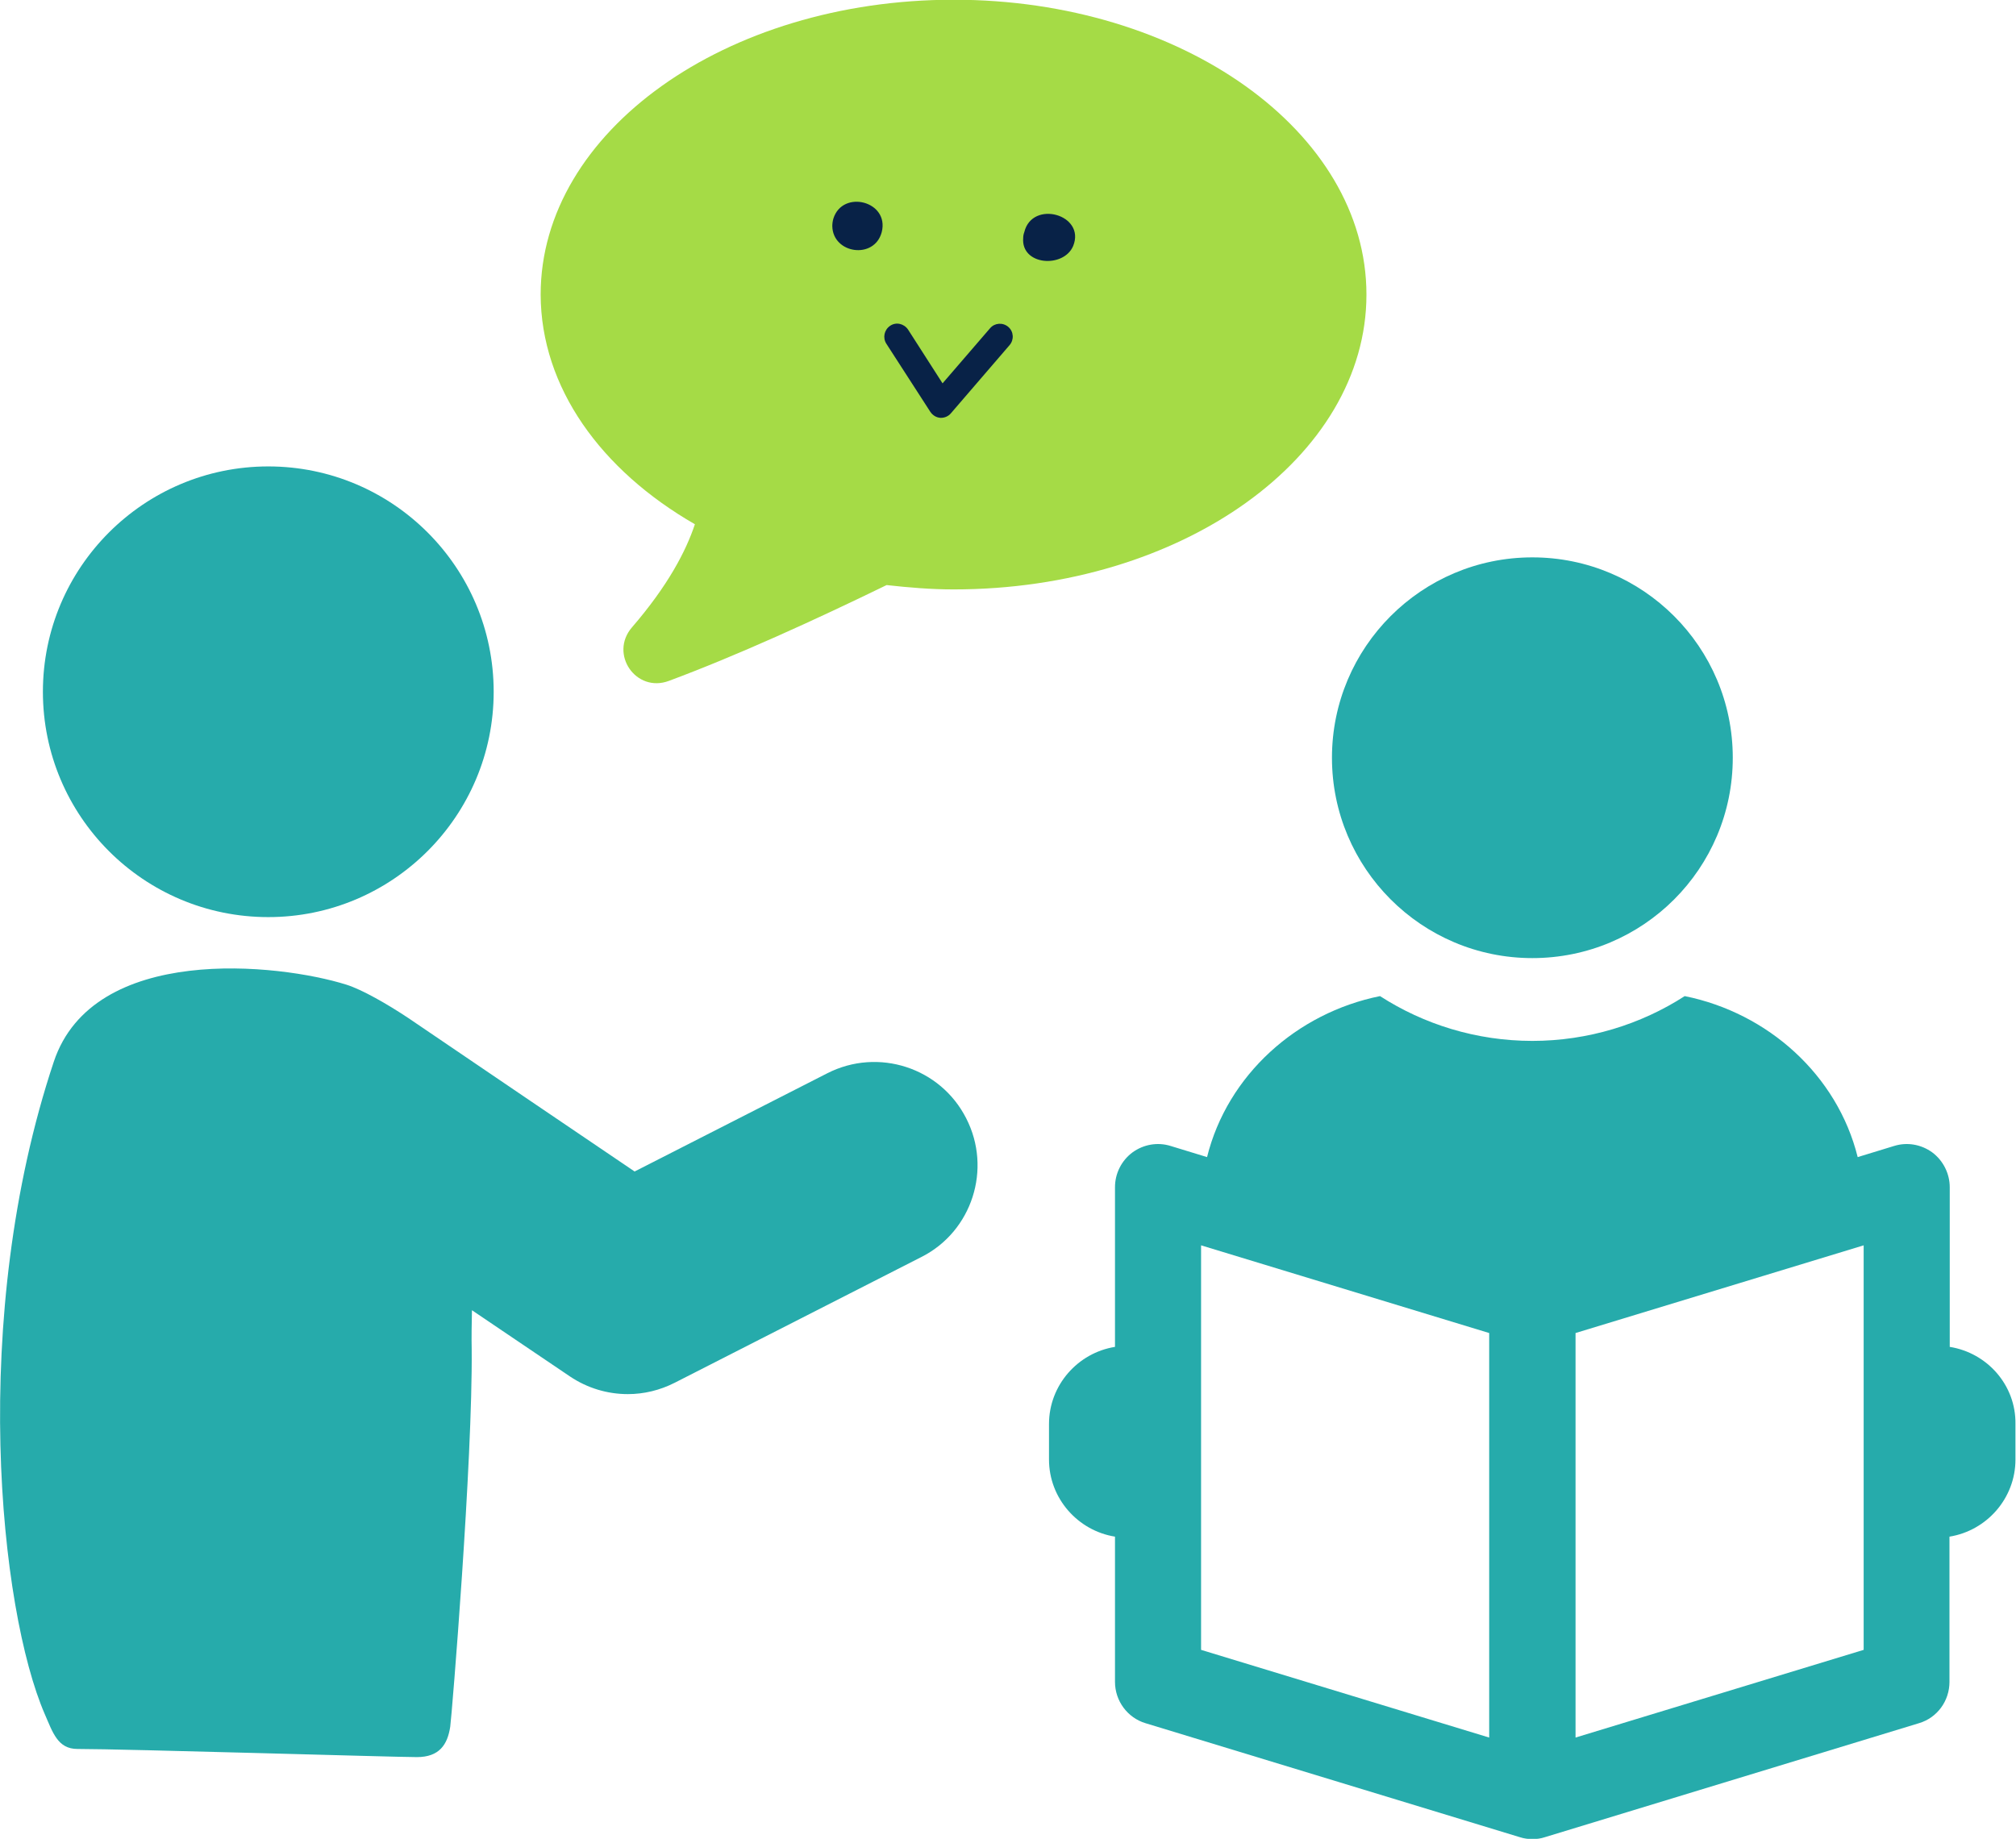 <?xml version="1.0" encoding="utf-8"?>
<!-- Generator: Adobe Illustrator 28.0.0, SVG Export Plug-In . SVG Version: 6.00 Build 0)  -->
<svg version="1.1" id="レイヤー_1" xmlns="http://www.w3.org/2000/svg" xmlns:xlink="http://www.w3.org/1999/xlink" x="0px"
	 y="0px" viewBox="0 0 74.24 67.73" style="enable-background:new 0 0 74.24 67.73;" xml:space="preserve">
<style type="text/css">
	.st0{fill:#26ABAB;}
	.st1{fill:#A5DB46;}
	.st2{fill:#082247;}
</style>
<g>
	<g>
		<g>
			<path class="st0" d="M56.43,35.29c4.08,0,7.38-3.3,7.38-7.38c0-4.08-3.31-7.38-7.38-7.38c-4.08,0-7.38,3.31-7.38,7.38
				C49.05,31.98,52.35,35.29,56.43,35.29z"/>
			<path class="st0" d="M71.8,49.61v-5.88c0-0.5-0.24-0.98-0.64-1.28c-0.41-0.3-0.93-0.39-1.41-0.24l-1.34,0.41
				c-0.75-3.02-3.3-5.31-6.37-5.93c-1.61,1.04-3.56,1.65-5.61,1.65c-2.06,0-4-0.61-5.61-1.65c-3.07,0.62-5.62,2.91-6.37,5.93
				l-1.34-0.41c-0.48-0.15-1-0.06-1.41,0.24c-0.4,0.3-0.64,0.77-0.64,1.28v5.88c-1.37,0.22-2.43,1.41-2.43,2.84v1.31
				c0,1.43,1.06,2.62,2.43,2.84v5.35c0,0.7,0.46,1.32,1.12,1.52l13.79,4.2c0.15,0.05,0.31,0.07,0.46,0.07
				c0.16,0,0.31-0.02,0.46-0.07l13.78-4.2c0.67-0.2,1.12-0.82,1.12-1.52V56.6c1.37-0.22,2.43-1.41,2.43-2.84v-1.31
				C74.24,51.02,73.18,49.83,71.8,49.61z M54.84,64l-10.61-3.23V45.87l10.61,3.23V64z M68.63,60.77L58.02,64V49.1l10.61-3.23V60.77z
				"/>
		</g>
		<g>
			<path class="st0" d="M35.58,41.19c-0.95-1.87-3.24-2.61-5.11-1.66l-7.1,3.62c0,0-7.56-5.12-8.33-5.65
				c-0.78-0.52-1.71-1.05-2.28-1.23c-2.51-0.79-9.33-1.52-10.78,2.84c-3.14,9.42-1.99,20.2-0.33,24.03c0.29,0.66,0.47,1.28,1.2,1.28
				c1.76,0,11.67,0.3,12.5,0.3c0.83,0,1.13-0.46,1.23-1.12c0.06-0.43,0.83-9.8,0.79-13.91c-0.01-0.44,0-0.92,0.01-1.43l3.61,2.44
				c0.64,0.43,1.38,0.65,2.13,0.65c0.59,0,1.18-0.14,1.73-0.42l9.1-4.64C35.79,45.35,36.54,43.06,35.58,41.19z"/>
			<path class="st0" d="M9.88,33.78c4.58,0,8.3-3.72,8.3-8.3c0-4.58-3.72-8.3-8.3-8.3c-4.58,0-8.3,3.72-8.3,8.3
				C1.58,30.06,5.29,33.78,9.88,33.78z"/>
			<path class="st1" d="M25.59,19.31c-0.33,0.99-0.99,2.26-2.32,3.8c-0.84,0.98,0.15,2.42,1.36,1.97c2.5-0.93,5.37-2.24,8.02-3.53
				c0.81,0.09,1.63,0.16,2.47,0.16c8.4,0,15.2-4.86,15.2-10.86c0-6-6.81-10.86-15.2-10.86c-8.4,0-15.21,4.86-15.21,10.86
				C19.92,14.27,22.13,17.32,25.59,19.31z"/>
		</g>
	</g>
	<g>
		<path class="st2" d="M30.65,8.33c0-0.08,0.01-0.18,0.04-0.28c0.34-1.08,2.07-0.64,1.78,0.5C32.2,9.57,30.67,9.35,30.65,8.33z"/>
		<path class="st2" d="M37.68,8.76c0-0.06,0.01-0.13,0.04-0.21c0.29-1.2,2.27-0.65,1.8,0.51C39.17,9.89,37.59,9.78,37.68,8.76z"/>
		<path class="st2" d="M34.66,15.39c-0.01,0-0.02,0-0.03,0c-0.15-0.01-0.28-0.09-0.37-0.22l-1.62-2.51
			c-0.14-0.22-0.08-0.51,0.14-0.66s0.51-0.08,0.66,0.14l1.27,1.98l1.75-2.03c0.17-0.2,0.47-0.22,0.67-0.05
			c0.2,0.17,0.22,0.47,0.05,0.67l-2.16,2.51C34.93,15.33,34.79,15.39,34.66,15.39z"/>
	</g>
</g>
</svg>
